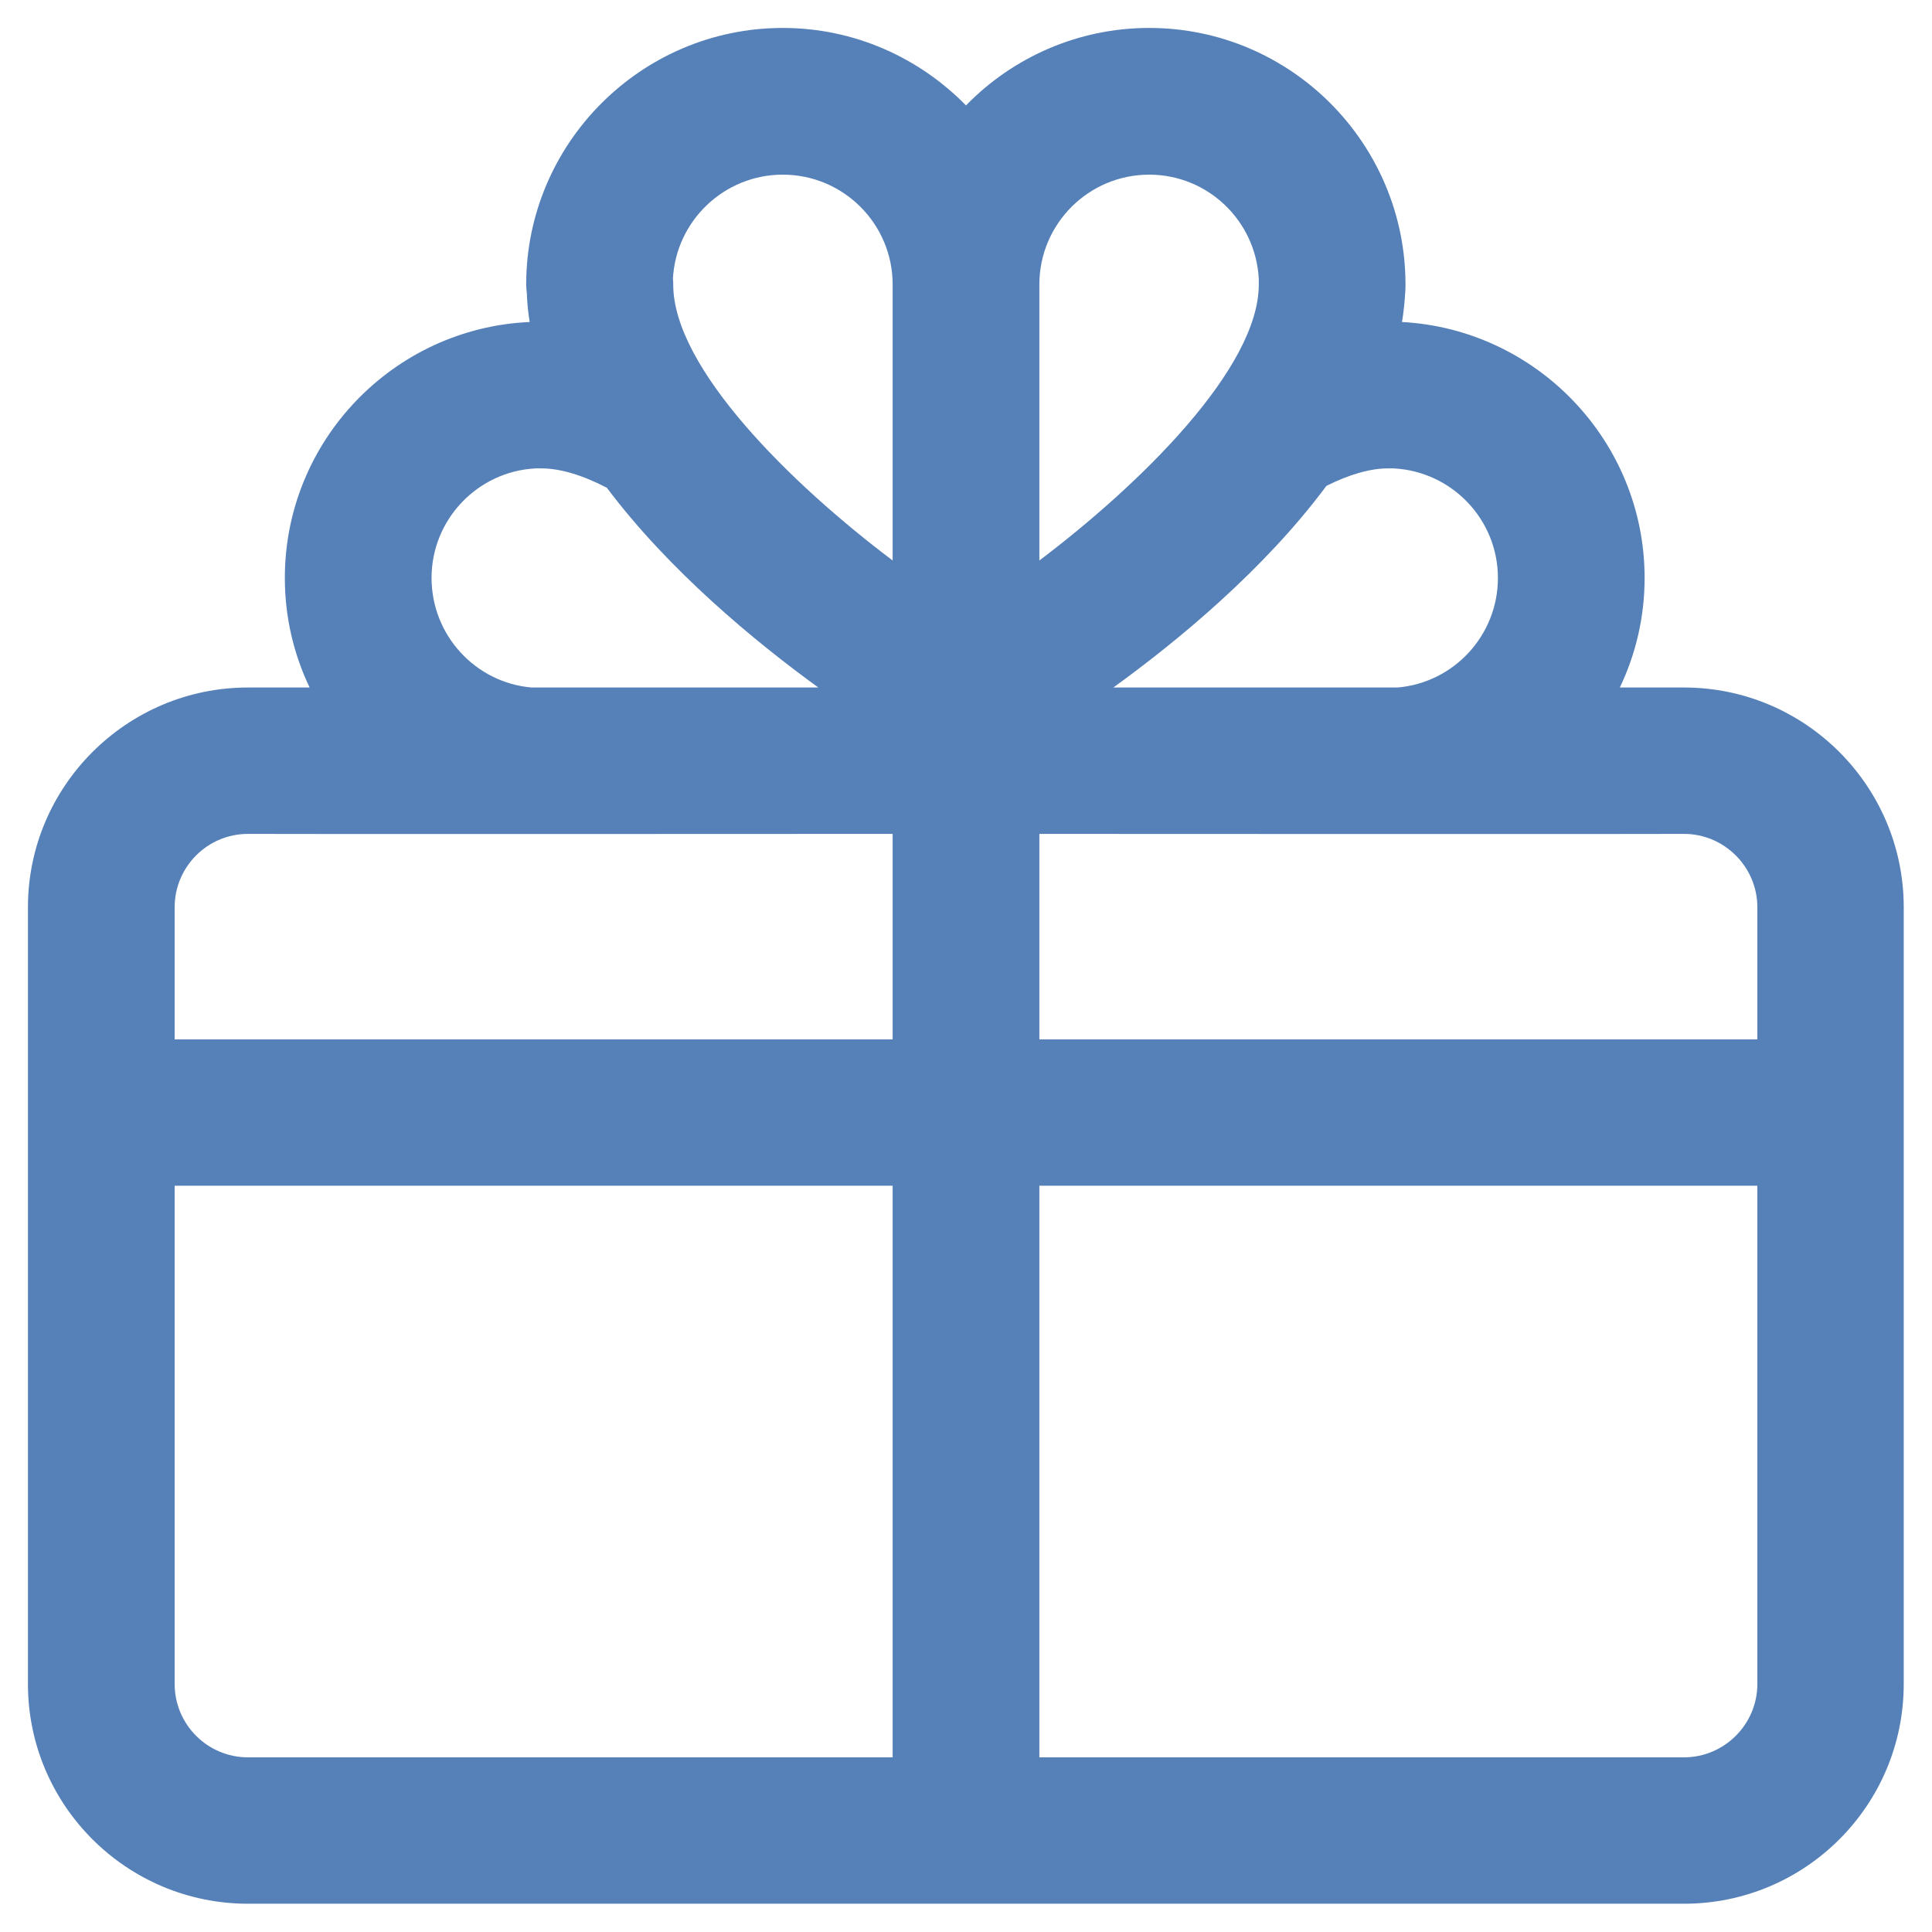 <?xml version="1.0" encoding="UTF-8"?>
<!DOCTYPE svg PUBLIC "-//W3C//DTD SVG 1.1//EN" "http://www.w3.org/Graphics/SVG/1.1/DTD/svg11.dtd">
<!-- Creator: CorelDRAW -->
<svg xmlns="http://www.w3.org/2000/svg" xml:space="preserve" width="512px" height="512px" version="1.1" style="shape-rendering:geometricPrecision; text-rendering:geometricPrecision; image-rendering:optimizeQuality; fill-rule:evenodd; clip-rule:evenodd"
viewBox="0 0 60.84 60.84"
 xmlns:xlink="http://www.w3.org/1999/xlink"
 xmlns:xodm="http://www.corel.com/coreldraw/odm/2003">
 <defs>
  <style type="text/css">
   <![CDATA[
    .fil0 {fill:none}
    .fil1 {fill:#5681B8;fill-rule:nonzero}
   ]]>
  </style>
 </defs>
 <g id="Слой_x0020_1">
  <rect class="fil0" width="60.84" height="60.84"/>
  <g id="_2501701775760">
   <g>
    <g>
     <path class="fil1" d="M53.03 21.65l-2.02 0c0.5,-1.05 0.78,-2.21 0.78,-3.45 0,-4.3 -3.39,-7.83 -7.64,-8.06 0.05,-0.3 0.08,-0.6 0.1,-0.91 0.01,-0.09 0.01,-0.18 0.01,-0.27 0,-4.45 -3.62,-8.08 -8.07,-8.08 -2.26,0 -4.31,0.94 -5.77,2.44 -1.47,-1.5 -3.51,-2.44 -5.77,-2.44 -4.45,0 -8.08,3.63 -8.08,8.08 0,0.09 0.01,0.18 0.02,0.27 0.01,0.3 0.04,0.61 0.09,0.91 -4.28,0.19 -7.71,3.73 -7.71,8.06 0,1.24 0.28,2.4 0.78,3.45l-1.94 0c-3.82,0 -6.93,3.11 -6.93,6.92l0 24.46c0,3.82 3.11,6.92 6.93,6.92l45.22 0c3.82,0 6.92,-3.1 6.92,-6.92l0 -24.46c0,-3.81 -3.1,-6.92 -6.92,-6.92zm-36.16 -6.9c0.06,0 0.12,0 0.18,0 0.59,0 1.29,0.21 2.06,0.61l0 0c1.96,2.61 4.66,4.84 6.66,6.29l-9.03 0c-1.76,-0.15 -3.15,-1.64 -3.15,-3.45 0,-1.85 1.46,-3.36 3.28,-3.45zm11.24 40.59l-20.3 0c-1.28,0 -2.31,-1.04 -2.31,-2.31l0 -15.69 22.61 0 0 18zm0 -22.61l-22.61 0 0 -4.16c0,-1.27 1.03,-2.31 2.31,-2.31 0.15,0.01 20.15,0 20.3,0l0 6.47zm0 -15.08c-3.2,-2.41 -6.91,-6.06 -6.91,-8.69 0,-0.06 0,-0.12 -0.01,-0.17 0.09,-1.83 1.61,-3.29 3.46,-3.29 1.91,0 3.46,1.55 3.46,3.46l0 8.69zm15.6 -2.9c0.06,0 0.12,0 0.17,0 1.83,0.09 3.29,1.6 3.29,3.45 0,1.81 -1.39,3.3 -3.16,3.45l-8.95 0c2.02,-1.46 4.75,-3.71 6.71,-6.35 0.72,-0.36 1.38,-0.55 1.94,-0.55zm-10.98 -5.79c0,-1.91 1.55,-3.46 3.46,-3.46 1.85,0 3.36,1.46 3.45,3.29 0,0.05 0,0.11 0,0.17 0,2.63 -3.72,6.28 -6.91,8.69l0 -8.69zm22.61 44.07c0,1.27 -1.04,2.31 -2.31,2.31l-20.3 0 0 -18 22.61 0 0 15.69zm0 -20.3l-22.61 0 0 -6.47c0.15,0 20.15,0.01 20.3,0 1.27,0 2.31,1.04 2.31,2.31l0 4.16z"/>
    </g>
   </g>
   <g>
   </g>
   <g>
   </g>
   <g>
   </g>
   <g>
   </g>
   <g>
   </g>
   <g>
   </g>
   <g>
   </g>
   <g>
   </g>
   <g>
   </g>
   <g>
   </g>
   <g>
   </g>
   <g>
   </g>
   <g>
   </g>
   <g>
   </g>
   <g>
   </g>
  </g>
 </g>
</svg>
